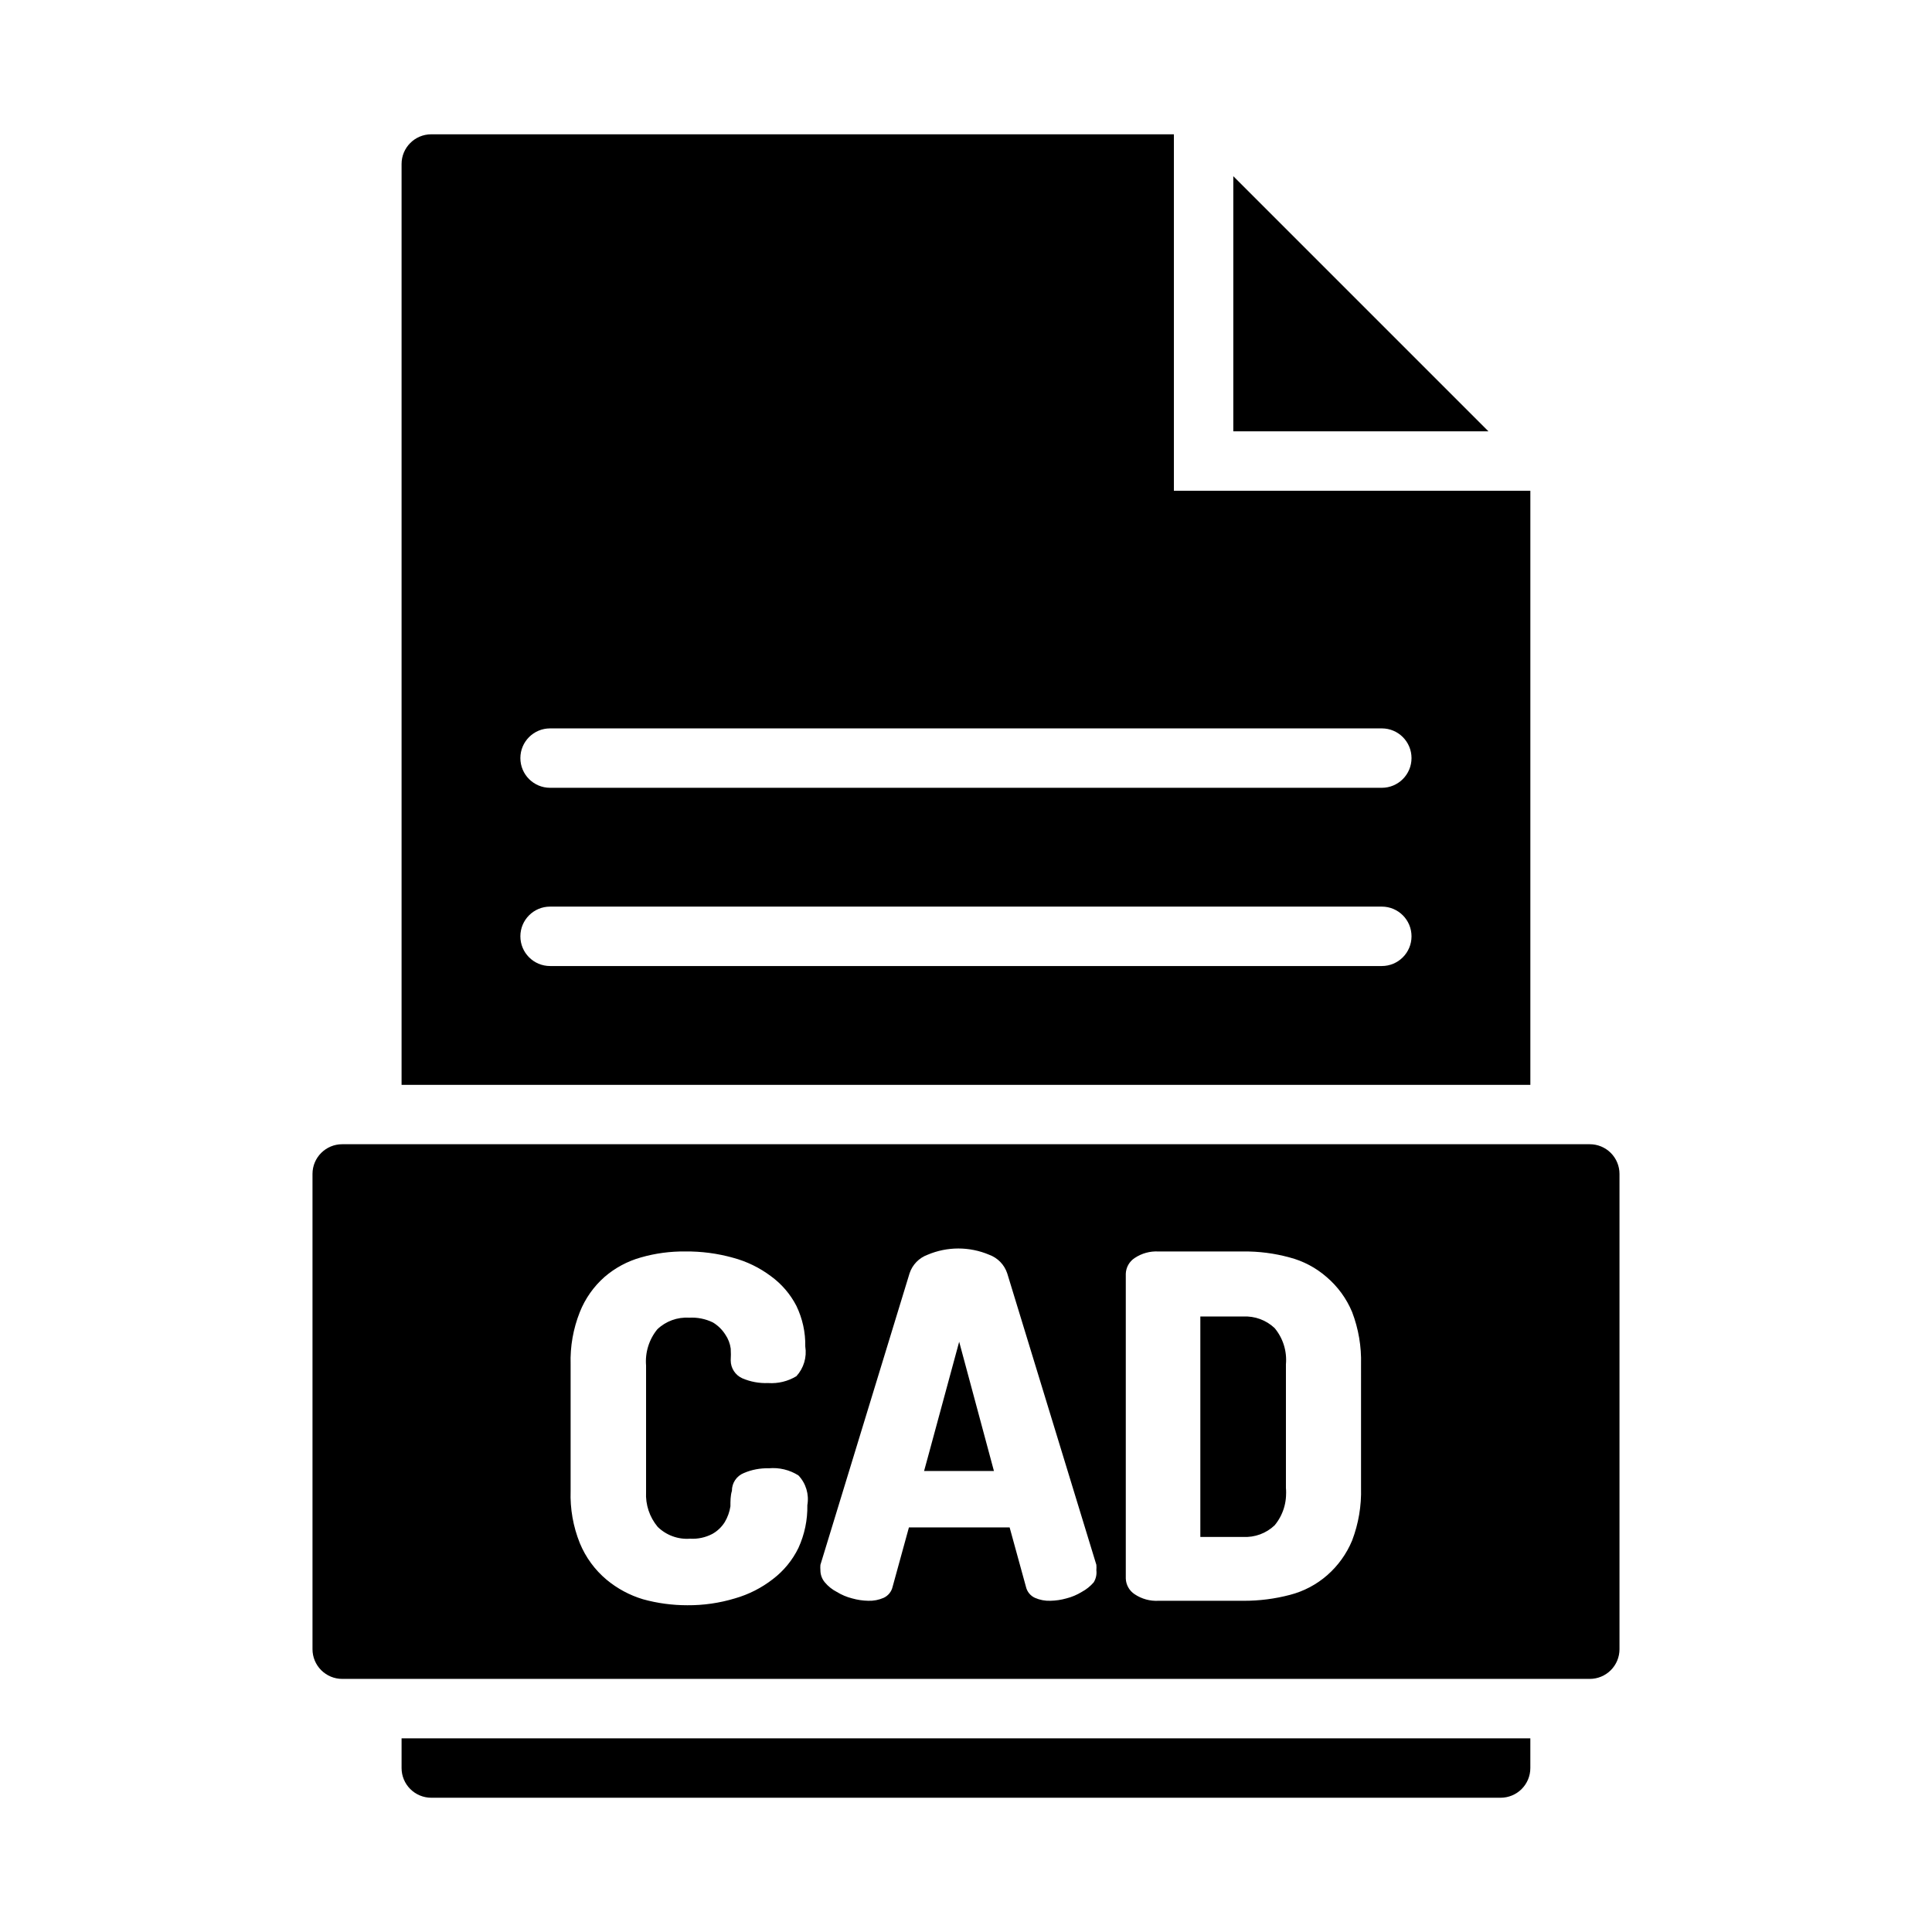 <?xml version="1.0" encoding="UTF-8"?>
<!-- Uploaded to: SVG Repo, www.svgrepo.com, Generator: SVG Repo Mixer Tools -->
<svg fill="#000000" width="800px" height="800px" version="1.1" viewBox="144 144 512 512" xmlns="http://www.w3.org/2000/svg">
 <path d="m398.19 499.58-9.289 34.246h18.5zm83.602-3.621c-2.242-2.125-5.258-3.234-8.344-3.07h-11.336v58.094h11.336v0.004c3.086 0.164 6.102-0.945 8.344-3.07 2.231-2.68 3.305-6.133 2.992-9.605v-32.746c0.312-3.473-0.762-6.926-2.992-9.605zm0 0c-2.242-2.125-5.258-3.234-8.344-3.07h-11.336v58.094h11.336v0.004c3.086 0.164 6.102-0.945 8.344-3.07 2.231-2.68 3.305-6.133 2.992-9.605v-32.746c0.312-3.473-0.762-6.926-2.992-9.605zm-83.602 3.621-9.289 34.246h18.5zm0 0-9.289 34.246h18.5zm83.602-3.621c-2.242-2.125-5.258-3.234-8.344-3.07h-11.336v58.094h11.336v0.004c3.086 0.164 6.102-0.945 8.344-3.07 2.231-2.68 3.305-6.133 2.992-9.605v-32.746c0.312-3.473-0.762-6.926-2.992-9.605zm0 0c-2.242-2.125-5.258-3.234-8.344-3.07h-11.336v58.094h11.336v0.004c3.086 0.164 6.102-0.945 8.344-3.07 2.231-2.68 3.305-6.133 2.992-9.605v-32.746c0.312-3.473-0.762-6.926-2.992-9.605zm-83.602 3.621-9.289 34.246h18.5zm167.12-52.348h-330.62c-4.348 0-7.875 3.523-7.875 7.871v125.95c0 2.09 0.832 4.09 2.309 5.566 1.477 1.477 3.477 2.305 5.566 2.305h330.62c2.086 0 4.09-0.828 5.566-2.305 1.477-1.477 2.305-3.477 2.305-5.566v-125.95c0-2.086-0.828-4.09-2.305-5.566-1.477-1.477-3.481-2.305-5.566-2.305zm-247.03 101.39c2.277 2.234 5.402 3.383 8.582 3.148 2.047 0.125 4.086-0.312 5.902-1.258 1.352-0.754 2.492-1.836 3.309-3.148 0.762-1.281 1.27-2.699 1.496-4.172 0-1.418 0-2.832 0.395-4.094-0.023-2.074 1.227-3.945 3.148-4.723 2.086-0.895 4.344-1.324 6.609-1.262 2.762-0.258 5.531 0.406 7.875 1.891 1.988 2.102 2.863 5.023 2.359 7.871 0.074 3.91-0.734 7.781-2.359 11.336-1.578 3.246-3.898 6.078-6.769 8.266-3 2.336-6.422 4.074-10.078 5.117-4.082 1.234-8.328 1.844-12.594 1.812-3.965 0.004-7.91-0.523-11.73-1.578-3.543-1.059-6.84-2.828-9.684-5.195-3.109-2.606-5.539-5.93-7.082-9.68-1.77-4.398-2.602-9.117-2.441-13.855v-33.535c-0.145-4.738 0.688-9.453 2.441-13.855 1.418-3.566 3.656-6.746 6.531-9.289 2.805-2.426 6.113-4.199 9.684-5.195 3.812-1.09 7.762-1.617 11.73-1.574 4.254-0.043 8.492 0.512 12.594 1.652 3.641 0.965 7.062 2.621 10.078 4.883 2.84 2.059 5.156 4.754 6.769 7.871 1.625 3.359 2.438 7.055 2.359 10.785 0.457 2.848-0.414 5.746-2.359 7.871-2.25 1.359-4.859 1.992-7.481 1.812-2.348 0.094-4.688-0.336-6.848-1.262-1.863-0.836-3.062-2.684-3.07-4.723 0.062-1.047 0.062-2.102 0-3.148-0.176-1.328-0.664-2.594-1.418-3.699-0.836-1.32-1.965-2.426-3.305-3.231-1.957-0.949-4.125-1.383-6.297-1.258-3.113-0.195-6.168 0.918-8.426 3.07-2.199 2.695-3.273 6.137-2.988 9.605v33.535-0.004c-0.176 3.348 0.922 6.637 3.066 9.211zm115.56 14.723c-0.887 1.023-1.953 1.879-3.148 2.519-1.27 0.781-2.648 1.367-4.094 1.73-1.383 0.391-2.812 0.602-4.25 0.629-1.406 0.051-2.805-0.219-4.094-0.785-1.195-0.555-2.07-1.629-2.363-2.914l-4.328-15.742h-26.688l-4.328 15.742c-0.293 1.285-1.164 2.359-2.363 2.914-1.285 0.566-2.684 0.836-4.094 0.785-1.438-0.027-2.863-0.238-4.25-0.629-1.445-0.363-2.824-0.949-4.094-1.73-1.207-0.621-2.277-1.477-3.148-2.519-0.766-0.902-1.184-2.047-1.18-3.227-0.039-0.473-0.039-0.945 0-1.418l23.617-77.223v-0.004c0.75-2.305 2.523-4.133 4.801-4.957 5.207-2.203 11.086-2.203 16.297 0 2.277 0.824 4.047 2.652 4.801 4.957l23.617 77.223v0.004c0.039 0.473 0.039 0.945 0 1.418 0.137 1.125-0.113 2.262-0.711 3.227zm70.848-25.031v-0.004c0.133 4.754-0.668 9.488-2.359 13.934-1.469 3.539-3.731 6.691-6.613 9.211-2.832 2.473-6.199 4.254-9.84 5.195-4.008 1.059-8.137 1.586-12.281 1.574h-22.594c-2.231 0.121-4.441-0.488-6.297-1.73-1.418-0.922-2.301-2.481-2.359-4.172v-80.77c0.059-1.691 0.941-3.246 2.359-4.172 1.855-1.242 4.066-1.852 6.297-1.73h22.438c4.144-0.051 8.281 0.48 12.281 1.574 3.637 0.941 7.008 2.723 9.84 5.195 2.957 2.519 5.277 5.703 6.769 9.289 1.684 4.418 2.488 9.129 2.359 13.855zm-31.488-45.422-11.098-0.004v58.094h11.336v0.004c3.086 0.164 6.102-0.945 8.344-3.07 2.231-2.68 3.305-6.133 2.992-9.605v-32.746c0.312-3.473-0.762-6.926-2.992-9.605-2.242-2.125-5.258-3.234-8.344-3.07zm-84.309 40.934h18.5l-9.211-33.93zm9.289-33.93-9.289 33.93h18.5zm83.602-3.621c-2.242-2.125-5.258-3.234-8.344-3.07h-11.336v58.094h11.336c3.086 0.168 6.102-0.941 8.344-3.066 2.231-2.68 3.305-6.133 2.992-9.605v-33.062c0.312-3.473-0.762-6.926-2.992-9.605zm0 0c-2.242-2.125-5.258-3.234-8.344-3.07h-11.336v58.094h11.336c3.086 0.168 6.102-0.941 8.344-3.066 2.231-2.68 3.305-6.133 2.992-9.605v-33.062c0.312-3.473-0.762-6.926-2.992-9.605zm-83.602 3.621-9.289 33.93h18.5zm83.602-3.621c-2.242-2.125-5.258-3.234-8.344-3.07h-11.336v58.094h11.336c3.086 0.168 6.102-0.941 8.344-3.066 2.231-2.68 3.305-6.133 2.992-9.605v-33.062c0.312-3.473-0.762-6.926-2.992-9.605zm0 0c-2.242-2.125-5.258-3.234-8.344-3.07h-11.336v58.094h11.336c3.086 0.168 6.102-0.941 8.344-3.066 2.231-2.68 3.305-6.133 2.992-9.605v-33.062c0.312-3.473-0.762-6.926-2.992-9.605zm-231.36 108.4v7.871c0 2.09 0.828 4.09 2.305 5.566s3.481 2.305 5.566 2.305h283.39c2.086 0 4.09-0.828 5.566-2.305 1.477-1.477 2.305-3.477 2.305-5.566v-7.871zm204.67-330.62v-94.465h-196.8c-4.348 0-7.871 3.523-7.871 7.871v244.04h299.14v-157.44zm55.105 125.95h-220.42c-4.348 0-7.871-3.527-7.871-7.875s3.523-7.871 7.871-7.871h220.42c4.348 0 7.871 3.523 7.871 7.871s-3.523 7.875-7.871 7.875zm0-47.23-220.42-0.004c-4.348 0-7.871-3.523-7.871-7.871 0-4.348 3.523-7.871 7.871-7.871h220.42c4.348 0 7.871 3.523 7.871 7.871 0 4.348-3.523 7.871-7.871 7.871zm-39.359-162.09v67.621h67.621z"/>
</svg>